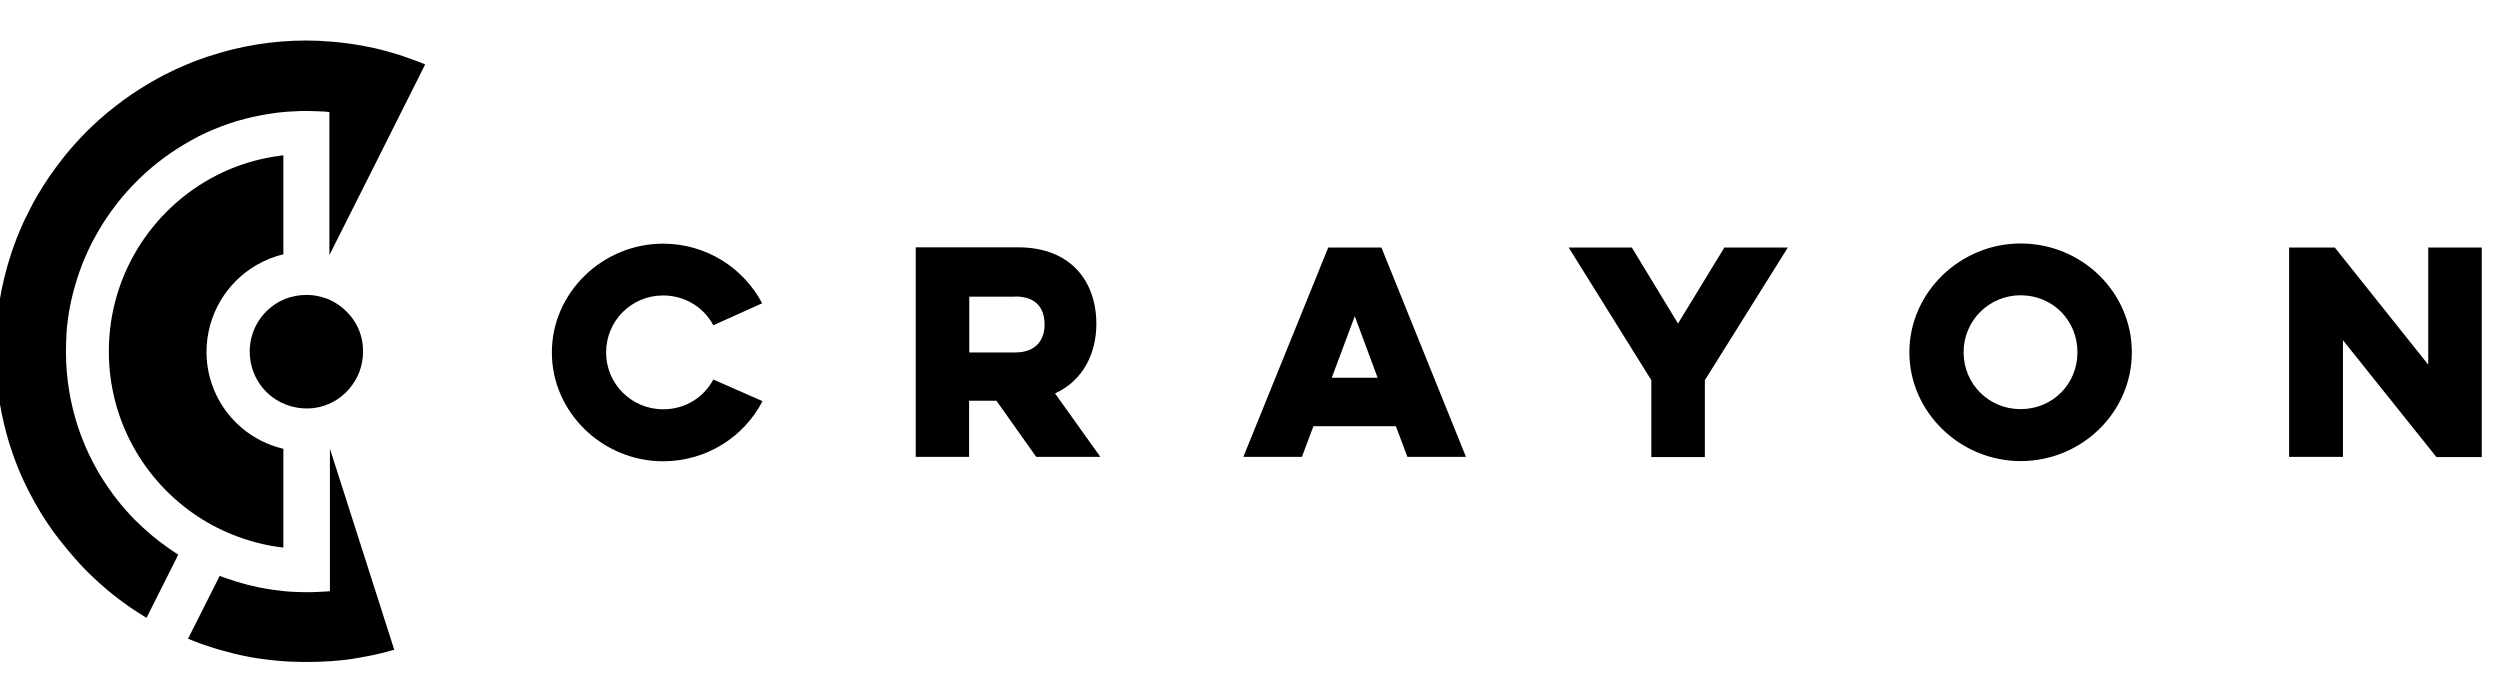 <?xml version="1.0" encoding="UTF-8"?>
<svg id="Layer_1" data-name="Layer 1" xmlns="http://www.w3.org/2000/svg" viewBox="0 0 173 48">
  <defs>
    <style>
      .cls-1 {
        stroke-width: 0px;
      }
    </style>
  </defs>
  <path class="cls-1" d="M49.362,26.26c-.652,1.231-1.93,2.063-3.475,2.063-2.172,0-3.945-1.749-3.945-3.933,0-2.196,1.762-3.945,3.945-3.945,1.52,0,2.823.832,3.475,2.063l3.378-1.52c-1.279-2.437-3.861-4.126-6.853-4.126-4.187,0-7.698,3.378-7.698,7.529s3.511,7.529,7.698,7.529c2.992,0,5.61-1.689,6.877-4.162l-3.402-1.496ZM63.369,17.127v14.49h3.692v-3.885h1.894l2.751,3.885h4.44l-3.137-4.392c1.955-.893,2.859-2.787,2.859-4.814,0-2.884-1.713-5.297-5.429-5.297h-7.07v.012ZM70.246,20.517c1.484,0,2.039.832,2.039,1.955,0,1.001-.555,1.918-2.039,1.918h-3.173v-3.861h3.173v-.012ZM91.915,17.127l-5.876,14.49h4.054l.796-2.123h5.707l.796,2.123h4.054l-5.852-14.49h-3.68ZM95.33,26.14h-3.173l1.593-4.259,1.581,4.259ZM112.921,17.127h-4.368l5.719,9.182v5.321h3.704v-5.321l5.743-9.182h-4.392l-3.209,5.26-3.197-5.26ZM132.128,24.378c0,4.138,3.511,7.529,7.698,7.529,4.235,0,7.698-3.378,7.698-7.529s-3.451-7.529-7.698-7.529c-4.187,0-7.698,3.39-7.698,7.529M135.881,24.378c0-2.196,1.762-3.945,3.945-3.945,2.232,0,3.933,1.749,3.933,3.945s-1.713,3.933-3.933,3.933c-2.184.012-3.945-1.737-3.945-3.933M162.134,31.629v-8.084l6.467,8.084h3.137v-14.502h-3.704v8.108l-6.467-8.108h-3.161v14.49h3.728v.012Z"/>
  <g>
    <path class="cls-1" d="M22.794,17.598l3.101-6.117,1.339-2.666h0l2.196-4.356-6.636,13.139ZM17.739,18.346c.579-.338,1.207-.591,1.87-.748v-6.853c-.386.048-.76.109-1.146.181-1.062.217-2.075.543-3.028.989-4.669,2.172-7.903,6.913-7.903,12.403,0,4.766,2.437,8.964,6.141,11.414.881.579,1.834,1.062,2.835,1.424.989.362,2.027.615,3.101.736v-6.841h-.024c-1.062-.253-2.027-.748-2.835-1.424-1.508-1.267-2.461-3.173-2.461-5.285.012-2.57,1.4-4.802,3.451-5.996ZM25.026,23.425c-.145-.639-.446-1.207-.869-1.677-.398-.458-.905-.82-1.484-1.062-.253-.097-.507-.169-.784-.217-.121-.024-.241-.036-.362-.048-.109,0-.217-.012-.326-.012-.519,0-1.013.097-1.472.277-.35.145-.664.326-.953.555-.917.724-1.496,1.834-1.496,3.089,0,.989.362,1.894.965,2.594.41.458.905.82,1.484,1.05.362.145.748.241,1.146.277.109,0,.217.012.326.012h.084c.277,0,.555-.036.82-.097.205-.048.386-.109.567-.181.591-.241,1.11-.615,1.508-1.098.591-.688.941-1.568.941-2.546,0-.326-.024-.627-.097-.917Z"/>
    <path class="cls-1" d="M22.794,17.646V7.752c-.241-.024-.495-.048-.736-.048-.277-.012-.567-.024-.845-.024-.265,0-.531,0-.796.024h-.06c-.241.012-.495.024-.736.048-.036,0-.072.012-.109.012-.277.024-.555.06-.832.109-.277.048-.555.084-.82.145-.133.024-.265.06-.41.084-.265.06-.531.133-.796.205-.097.024-.205.06-.302.084-.338.097-.664.217-.989.338-.217.084-.422.169-.639.253-.265.109-.531.229-.796.362-.097.048-.205.097-.302.157-.241.121-.471.253-.7.386-.109.06-.217.121-.326.193-.531.326-1.05.676-1.544,1.062-.072.048-.145.109-.205.157-.977.784-1.87,1.677-2.654,2.654-.072.097-.157.193-.229.302-.084.121-.169.217-.253.338-.06.084-.121.181-.193.277s-.145.205-.217.314-.133.217-.205.314c-.133.217-.265.434-.386.652-.06.109-.121.217-.181.326-.06.109-.121.229-.181.338-.169.338-.338.688-.483,1.038-.048.121-.097.229-.145.35-.145.362-.265.712-.386,1.086-.036.121-.072.241-.109.362-.036.121-.072.253-.109.374-.036.121-.06.253-.097.374-.06.253-.121.507-.169.76s-.097.519-.133.772c-.012.133-.036.265-.048.398-.036.241-.06.483-.072.724v.072c-.024.398-.036.796-.036,1.207,0,3.704,1.207,7.118,3.258,9.881.205.277.422.543.639.808.109.133.229.253.338.386.338.386.7.748,1.086,1.098.76.7,1.581,1.327,2.449,1.882h0l-2.196,4.368c-.193-.121-.386-.241-.579-.362-.193-.121-.386-.253-.567-.374-.181-.133-.374-.265-.555-.398-.362-.265-.724-.543-1.074-.845-.169-.145-.338-.29-.507-.446-.507-.458-.989-.929-1.448-1.436-.458-.507-.893-1.026-1.315-1.568-.133-.181-.265-.362-.41-.543-.265-.374-.519-.748-.76-1.134-.121-.193-.241-.386-.35-.591-.012-.012-.012-.024-.024-.036-.109-.181-.217-.374-.314-.567-.109-.193-.217-.398-.314-.603-.097-.205-.205-.41-.302-.615-.29-.627-.543-1.267-.772-1.93-.072-.217-.145-.434-.217-.664-.265-.881-.483-1.786-.639-2.703,0-.024,0-.048-.012-.072-.036-.217-.072-.434-.097-.664-.06-.471-.109-.953-.145-1.424v-.012c-.012-.241-.024-.471-.036-.712-.012-.241-.012-.483-.012-.736,0-2.353.374-4.609,1.074-6.732.024-.097.06-.193.097-.29.097-.29.205-.579.314-.857h0c.121-.326.265-.639.41-.965.072-.157.145-.326.229-.483.157-.314.314-.627.471-.929.121-.217.229-.422.35-.615.495-.845,1.05-1.641,1.641-2.401.109-.133.217-.265.326-.41.326-.398.676-.784,1.026-1.158.241-.253.483-.495.724-.724.374-.362.76-.7,1.158-1.026.133-.109.265-.217.41-.326.76-.603,1.568-1.146,2.401-1.641.205-.121.41-.241.615-.35.302-.169.615-.326.929-.471.157-.084.314-.157.483-.229.314-.145.639-.277.965-.41h0c.277-.109.567-.217.857-.314.097-.036.193-.072.29-.097,2.111-.7,4.38-1.086,6.732-1.086.555,0,1.11.024,1.653.072.181.012.362.024.543.048.724.072,1.436.181,2.136.326.169.036.35.072.519.109.169.048.35.084.519.133.169.048.338.097.519.145.374.097.736.217,1.098.35.133.048.265.097.398.145.169.06.326.121.495.181.121.048.229.097.35.145l-6.624,13.187Z"/>
    <path class="cls-1" d="M27.283,44.961c-.362.109-.736.205-1.11.29-.036.012-.072.012-.109.024-.217.048-.422.097-.639.133-.314.06-.627.121-.941.169-.265.048-.531.072-.796.109h-.036c-.265.024-.519.048-.784.072h-.109c-.229.012-.458.024-.676.036-.036,0-.084.012-.133,0-.241.012-.483.012-.724.012h-.012c-.253,0-.507,0-.748-.012h-.084c-.253,0-.495-.024-.736-.036h0c-.145-.012-.29-.024-.434-.036-.121-.012-.253-.024-.374-.036-.29-.024-.579-.072-.869-.109-.181-.024-.35-.06-.531-.084-.41-.072-.808-.157-1.207-.253-.277-.072-.543-.145-.82-.217-.302-.084-.591-.169-.881-.265-.229-.072-.458-.157-.676-.229-.036-.012-.084-.024-.121-.048-.229-.084-.458-.169-.676-.265-.012,0-.024-.012-.048-.012l2.196-4.356c.181.072.35.145.531.193.35.121.712.241,1.086.338.181.06.362.097.555.145.374.097.748.169,1.134.229.193.036.386.06.579.084s.386.048.579.072c.097.012.205.012.302.024.145.012.277.024.422.024.277.012.567.024.857.024s.567-.012.845-.024c.145-.012.277-.012.422-.024.109,0,.205-.012.314-.024v-9.857l4.452,13.911Z"/>
  </g>
</svg>
